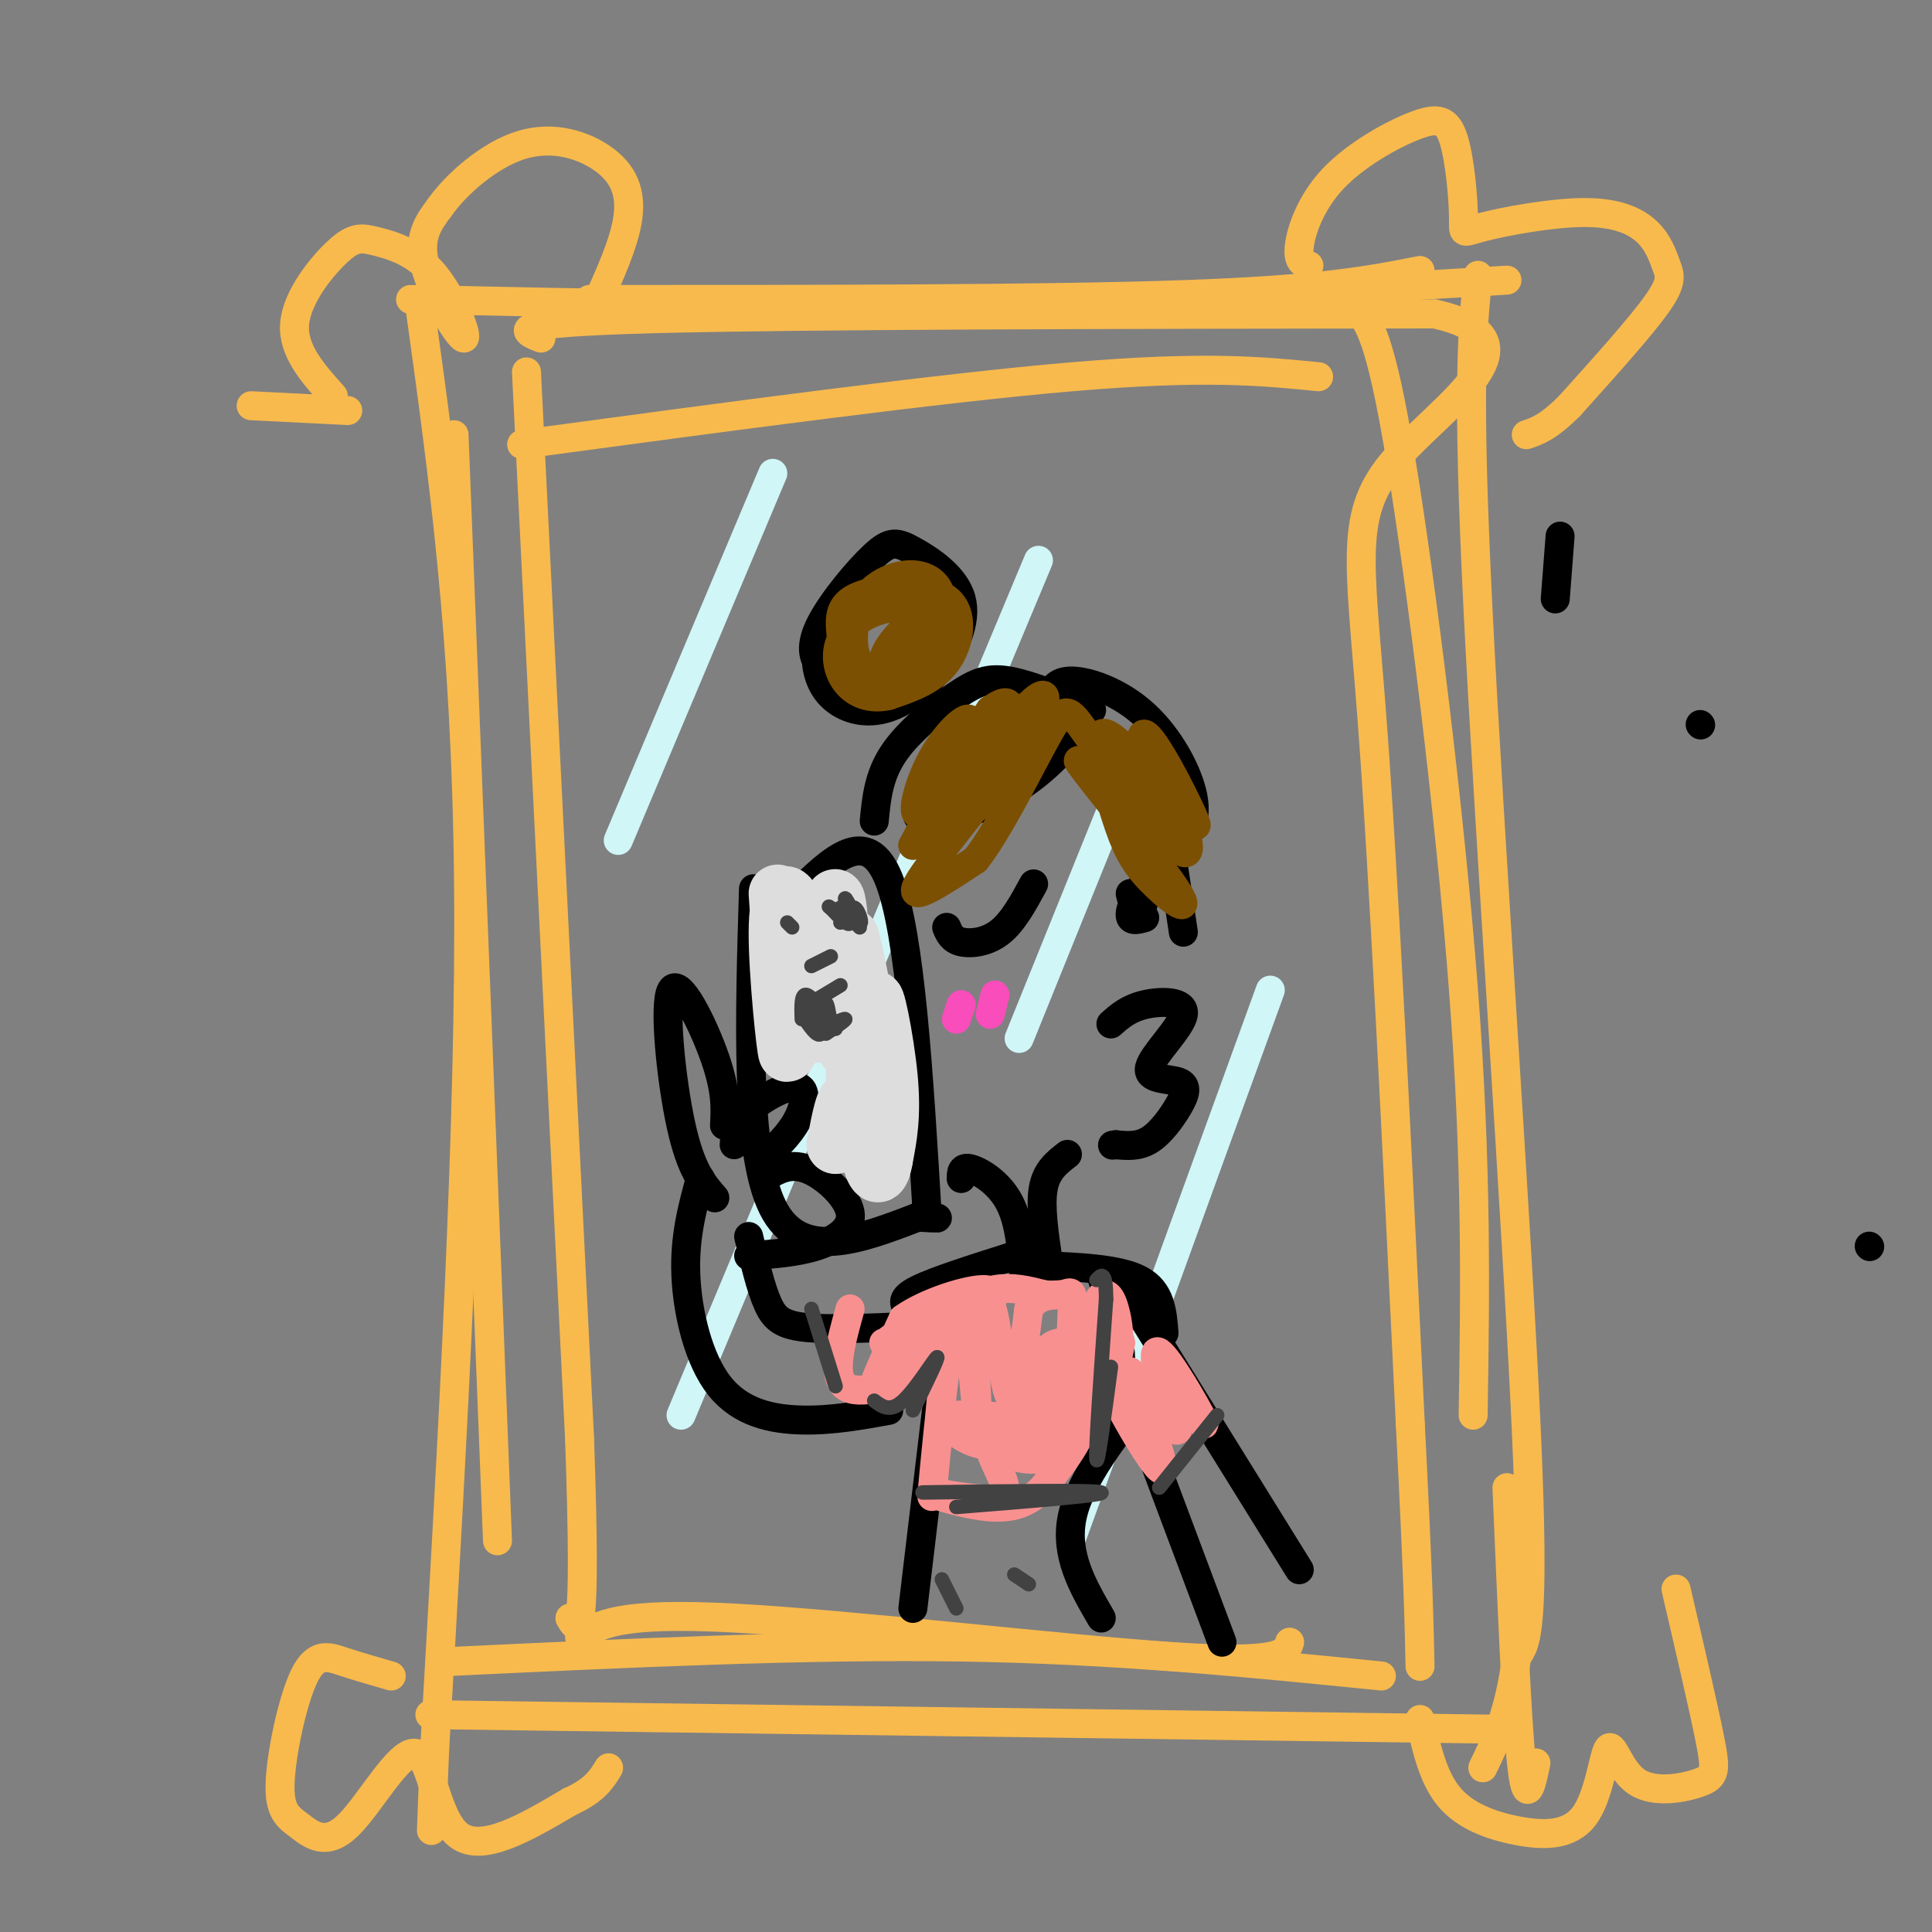 <svg viewBox='0 0 400 400' version='1.1' xmlns='http://www.w3.org/2000/svg' xmlns:xlink='http://www.w3.org/1999/xlink'><rect x="0" y="0" width="400" height="400" fill="#808080" stroke="none"/><g fill='none' stroke='rgb(248,186,77)' stroke-width='6' stroke-linecap='round' stroke-linejoin='round'><path d='M109,77c0.000,0.000 11.000,221.000 11,221'/><path d='M120,298c1.500,43.000 -0.250,40.000 -2,37'/><path d='M112,70c-3.917,-1.583 -7.833,-3.167 23,-4c30.833,-0.833 96.417,-0.917 162,-1'/><path d='M297,65c23.655,5.226 1.792,18.792 -8,30c-9.792,11.208 -7.512,20.060 -5,53c2.512,32.940 5.256,89.970 8,147'/><path d='M292,295c1.667,32.833 1.833,41.417 2,50'/><path d='M120,339c3.933,-2.644 7.867,-5.289 32,-4c24.133,1.289 68.467,6.511 91,8c22.533,1.489 23.267,-0.756 24,-3'/><path d='M306,57c-1.156,11.289 -2.311,22.578 0,69c2.311,46.422 8.089,127.978 10,170c1.911,42.022 -0.044,44.511 -2,47'/><path d='M314,343c-1.500,11.667 -4.250,17.333 -7,23'/><path d='M87,64c4.750,34.167 9.500,68.333 10,118c0.500,49.667 -3.250,114.833 -7,180'/><path d='M90,362c-1.167,29.833 -0.583,14.417 0,-1'/><path d='M89,355c0.000,0.000 220.000,3.000 220,3'/><path d='M318,365c-1.000,4.750 -2.000,9.500 -3,0c-1.000,-9.500 -2.000,-33.250 -3,-57'/><path d='M85,62c39.583,0.833 79.167,1.667 117,1c37.833,-0.667 73.917,-2.833 110,-5'/><path d='M69,82c-4.237,-4.723 -8.475,-9.446 -8,-15c0.475,-5.554 5.661,-11.938 9,-15c3.339,-3.062 4.831,-2.801 8,-2c3.169,0.801 8.014,2.143 12,7c3.986,4.857 7.112,13.231 6,13c-1.112,-0.231 -6.460,-9.066 -8,-15c-1.540,-5.934 0.730,-8.967 3,-12'/><path d='M91,43c3.386,-4.852 10.351,-10.981 17,-13c6.649,-2.019 12.982,0.072 17,3c4.018,2.928 5.719,6.694 5,12c-0.719,5.306 -3.860,12.153 -7,19'/><path d='M52,84c0.000,0.000 20.000,1.000 20,1'/><path d='M271,55c-1.182,-0.430 -2.365,-0.860 -2,-4c0.365,-3.140 2.277,-8.989 7,-14c4.723,-5.011 12.257,-9.185 17,-11c4.743,-1.815 6.695,-1.272 8,3c1.305,4.272 1.963,12.274 2,16c0.037,3.726 -0.548,3.177 4,2c4.548,-1.177 14.230,-2.981 21,-3c6.770,-0.019 10.629,1.748 13,4c2.371,2.252 3.254,4.991 4,7c0.746,2.009 1.356,3.288 -2,8c-3.356,4.712 -10.678,12.856 -18,21'/><path d='M325,84c-4.500,4.500 -6.750,5.250 -9,6'/><path d='M81,347c-3.490,-1.002 -6.981,-2.003 -10,-3c-3.019,-0.997 -5.567,-1.988 -8,3c-2.433,4.988 -4.752,15.955 -5,22c-0.248,6.045 1.574,7.167 4,9c2.426,1.833 5.454,4.378 10,0c4.546,-4.378 10.608,-15.679 14,-15c3.392,0.679 4.112,13.337 9,17c4.888,3.663 13.944,-1.668 23,-7'/><path d='M118,373c5.167,-2.333 6.583,-4.667 8,-7'/><path d='M294,356c1.341,6.007 2.681,12.015 6,16c3.319,3.985 8.616,5.949 14,7c5.384,1.051 10.856,1.189 14,-3c3.144,-4.189 3.961,-12.705 5,-14c1.039,-1.295 2.299,4.632 6,7c3.701,2.368 9.843,1.176 13,0c3.157,-1.176 3.331,-2.336 2,-9c-1.331,-6.664 -4.165,-18.832 -7,-31'/><path d='M281,64c2.400,2.822 4.800,5.644 9,31c4.200,25.356 10.200,73.244 13,110c2.800,36.756 2.400,62.378 2,88'/><path d='M94,90c0.000,0.000 9.000,229.000 9,229'/><path d='M122,62c47.167,0.000 94.333,0.000 123,-1c28.667,-1.000 38.833,-3.000 49,-5'/><path d='M93,344c36.917,-1.750 73.833,-3.500 106,-3c32.167,0.500 59.583,3.250 87,6'/></g>
<g fill='none' stroke='rgb(208,246,247)' stroke-width='6' stroke-linecap='round' stroke-linejoin='round'><path d='M160,98c0.000,0.000 -32.000,76.000 -32,76'/><path d='M215,116c0.000,0.000 -74.000,177.000 -74,177'/><path d='M230,168c0.000,0.000 -19.000,47.000 -19,47'/><path d='M263,205c0.000,0.000 -41.000,113.000 -41,113'/></g>
<g fill='none' stroke='rgb(248,186,77)' stroke-width='6' stroke-linecap='round' stroke-linejoin='round'><path d='M108,92c43.250,-5.833 86.500,-11.667 114,-14c27.500,-2.333 39.250,-1.167 51,0'/></g>
<g fill='none' stroke='rgb(0,0,0)' stroke-width='6' stroke-linecap='round' stroke-linejoin='round'><path d='M323,111c0.000,0.000 -1.000,13.000 -1,13'/><path d='M230,212c1.794,-1.601 3.588,-3.201 7,-4c3.412,-0.799 8.442,-0.795 8,2c-0.442,2.795 -6.356,8.382 -7,11c-0.644,2.618 3.982,2.269 6,3c2.018,0.731 1.428,2.543 0,5c-1.428,2.457 -3.694,5.559 -6,7c-2.306,1.441 -4.653,1.220 -7,1'/><path d='M231,237c-1.167,0.167 -0.583,0.083 0,0'/><path d='M196,192c0.533,1.267 1.067,2.533 3,3c1.933,0.467 5.267,0.133 8,-2c2.733,-2.133 4.867,-6.067 7,-10'/><path d='M237,190c-1.625,0.458 -3.250,0.917 -3,-1c0.250,-1.917 2.375,-6.208 3,-6c0.625,0.208 -0.250,4.917 -1,6c-0.750,1.083 -1.375,-1.458 -2,-4'/><path d='M156,184c-0.833,27.333 -1.667,54.667 4,66c5.667,11.333 17.833,6.667 30,2'/><path d='M190,252c5.500,0.333 4.250,0.167 3,0'/><path d='M192,252c-1.750,-29.417 -3.500,-58.833 -8,-70c-4.500,-11.167 -11.750,-4.083 -19,3'/><path d='M165,185c-4.667,0.667 -6.833,0.833 -9,1'/><path d='M181,170c0.446,-4.685 0.893,-9.369 4,-14c3.107,-4.631 8.875,-9.208 13,-12c4.125,-2.792 6.607,-3.798 11,-3c4.393,0.798 10.696,3.399 17,6'/><path d='M178,141c-3.089,-0.651 -6.178,-1.302 -8,-3c-1.822,-1.698 -2.375,-4.442 0,-9c2.375,-4.558 7.680,-10.928 11,-14c3.320,-3.072 4.657,-2.845 8,-1c3.343,1.845 8.694,5.309 10,10c1.306,4.691 -1.433,10.608 -5,15c-3.567,4.392 -7.963,7.260 -12,8c-4.037,0.740 -7.715,-0.649 -10,-3c-2.285,-2.351 -3.176,-5.666 -3,-9c0.176,-3.334 1.418,-6.687 4,-9c2.582,-2.313 6.503,-3.584 10,-2c3.497,1.584 6.571,6.024 7,9c0.429,2.976 -1.785,4.488 -4,6'/><path d='M186,139c-3.733,1.378 -11.067,1.822 -14,1c-2.933,-0.822 -1.467,-2.911 0,-5'/><path d='M217,145c0.732,-2.042 1.464,-4.083 5,-4c3.536,0.083 9.875,2.292 15,7c5.125,4.708 9.036,11.917 10,17c0.964,5.083 -1.018,8.042 -3,11'/><path d='M216,148c3.512,-0.054 7.024,-0.107 7,2c-0.024,2.107 -3.583,6.375 -8,10c-4.417,3.625 -9.690,6.607 -14,8c-4.310,1.393 -7.655,1.196 -11,1'/><path d='M242,173c0.000,0.000 3.000,20.000 3,20'/><path d='M148,248c-2.476,-2.839 -4.952,-5.679 -7,-15c-2.048,-9.321 -3.667,-25.125 -2,-28c1.667,-2.875 6.619,7.179 9,14c2.381,6.821 2.190,10.411 2,14'/><path d='M152,237c0.179,-2.232 0.357,-4.464 3,-7c2.643,-2.536 7.750,-5.375 10,-5c2.250,0.375 1.643,3.964 0,7c-1.643,3.036 -4.321,5.518 -7,8'/><path d='M158,244c2.661,-1.667 5.321,-3.333 9,-2c3.679,1.333 8.375,5.667 9,9c0.625,3.333 -2.821,5.667 -7,7c-4.179,1.333 -9.089,1.667 -14,2'/><path d='M145,244c-1.661,6.071 -3.321,12.143 -3,20c0.321,7.857 2.625,17.500 7,23c4.375,5.500 10.821,6.857 17,7c6.179,0.143 12.089,-0.929 18,-2'/><path d='M155,256c1.244,5.333 2.489,10.667 4,14c1.511,3.333 3.289,4.667 10,5c6.711,0.333 18.356,-0.333 30,-1'/><path d='M199,244c0.022,-1.267 0.044,-2.533 2,-2c1.956,0.533 5.844,2.867 8,7c2.156,4.133 2.578,10.067 3,16'/><path d='M217,261c-0.833,-5.667 -1.667,-11.333 -1,-15c0.667,-3.667 2.833,-5.333 5,-7'/><path d='M352,150c0.000,0.000 0.100,0.100 0.1,0.1'/><path d='M210,260c-8.167,2.583 -16.333,5.167 -20,7c-3.667,1.833 -2.833,2.917 -2,4'/><path d='M215,262c8.333,0.333 16.667,0.667 21,3c4.333,2.333 4.667,6.667 5,11'/><path d='M233,267c0.000,0.000 36.000,58.000 36,58'/><path d='M387,258c0.000,0.000 0.100,0.100 0.1,0.1'/><path d='M194,291c0.000,0.000 -5.000,42.000 -5,42'/><path d='M238,288c-7.167,9.083 -14.333,18.167 -16,26c-1.667,7.833 2.167,14.417 6,21'/><path d='M228,264c2.083,6.750 4.167,13.500 4,18c-0.167,4.500 -2.583,6.750 -5,9'/><path d='M235,292c0.000,0.000 18.000,48.000 18,48'/></g>
<g fill='none' stroke='rgb(124,80,2)' stroke-width='6' stroke-linecap='round' stroke-linejoin='round'><path d='M211,149c1.098,0.697 2.196,1.394 3,3c0.804,1.606 1.315,4.120 -4,9c-5.315,4.880 -16.454,12.125 -18,13c-1.546,0.875 6.503,-4.621 11,-9c4.497,-4.379 5.441,-7.640 6,-11c0.559,-3.360 0.731,-6.817 0,-8c-0.731,-1.183 -2.366,-0.091 -4,1'/><path d='M205,147c-3.745,5.386 -11.107,18.351 -14,21c-2.893,2.649 -1.317,-5.018 2,-11c3.317,-5.982 8.376,-10.281 8,-7c-0.376,3.281 -6.188,14.140 -12,25'/><path d='M189,175c3.040,-2.496 16.640,-21.236 23,-28c6.360,-6.764 5.482,-1.552 -1,8c-6.482,9.552 -18.566,23.443 -21,28c-2.434,4.557 4.783,-0.222 12,-5'/><path d='M202,178c4.989,-6.349 11.461,-19.722 15,-26c3.539,-6.278 4.145,-5.459 8,0c3.855,5.459 10.959,15.560 12,18c1.041,2.440 -3.979,-2.780 -9,-8'/><path d='M228,162c-3.298,-3.222 -7.044,-7.278 -3,-2c4.044,5.278 15.879,19.889 19,25c3.121,5.111 -2.473,0.720 -6,-3c-3.527,-3.720 -4.988,-6.771 -7,-13c-2.012,-6.229 -4.575,-15.637 -3,-17c1.575,-1.363 7.287,5.318 13,12'/><path d='M241,164c3.414,4.648 5.448,10.268 5,12c-0.448,1.732 -3.378,-0.422 -6,-7c-2.622,-6.578 -4.937,-17.579 -3,-17c1.937,0.579 8.125,12.737 10,17c1.875,4.263 -0.562,0.632 -3,-3'/><path d='M181,139c-1.670,-0.622 -3.339,-1.243 -4,-4c-0.661,-2.757 -0.312,-7.649 2,-11c2.312,-3.351 6.587,-5.160 10,-5c3.413,0.160 5.964,2.289 6,6c0.036,3.711 -2.444,9.005 -6,12c-3.556,2.995 -8.188,3.693 -11,2c-2.812,-1.693 -3.803,-5.777 -4,-9c-0.197,-3.223 0.401,-5.586 5,-7c4.599,-1.414 13.200,-1.881 17,1c3.800,2.881 2.800,9.109 0,13c-2.800,3.891 -7.400,5.446 -12,7'/><path d='M184,144c-3.737,0.906 -7.080,-0.331 -9,-3c-1.920,-2.669 -2.417,-6.772 0,-10c2.417,-3.228 7.747,-5.581 11,-5c3.253,0.581 4.428,4.096 3,7c-1.428,2.904 -5.458,5.195 -6,4c-0.542,-1.195 2.405,-5.878 6,-8c3.595,-2.122 7.840,-1.682 8,0c0.160,1.682 -3.765,4.607 -6,6c-2.235,1.393 -2.782,1.255 -3,0c-0.218,-1.255 -0.109,-3.628 0,-6'/></g>
<g fill='none' stroke='rgb(248,77,186)' stroke-width='6' stroke-linecap='round' stroke-linejoin='round'><path d='M199,208c0.000,0.000 -1.000,3.000 -1,3'/><path d='M206,206c0.000,0.000 -1.000,4.000 -1,4'/></g>
<g fill='none' stroke='rgb(249,144,144)' stroke-width='6' stroke-linecap='round' stroke-linejoin='round'><path d='M196,278c-1.714,17.994 -3.429,35.988 -3,31c0.429,-4.988 3.000,-32.958 5,-38c2.000,-5.042 3.429,12.845 4,19c0.571,6.155 0.286,0.577 0,-5'/><path d='M202,285c0.488,-5.512 1.708,-16.792 3,-15c1.292,1.792 2.655,16.655 4,19c1.345,2.345 2.673,-7.827 4,-18'/><path d='M213,271c2.065,-3.354 5.229,-2.737 7,-3c1.771,-0.263 2.149,-1.404 2,3c-0.149,4.404 -0.825,14.353 0,14c0.825,-0.353 3.152,-11.010 5,-15c1.848,-3.990 3.218,-1.315 4,2c0.782,3.315 0.975,7.269 0,11c-0.975,3.731 -3.117,7.237 -5,7c-1.883,-0.237 -3.507,-4.218 -3,-9c0.507,-4.782 3.145,-10.366 5,-11c1.855,-0.634 2.928,3.683 4,8'/><path d='M232,278c-0.396,3.837 -3.387,9.430 -5,10c-1.613,0.570 -1.847,-3.884 -1,-8c0.847,-4.116 2.775,-7.895 4,-7c1.225,0.895 1.747,6.463 0,11c-1.747,4.537 -5.764,8.044 -8,7c-2.236,-1.044 -2.692,-6.639 -2,-10c0.692,-3.361 2.531,-4.489 4,-5c1.469,-0.511 2.569,-0.405 3,2c0.431,2.405 0.193,7.109 -1,10c-1.193,2.891 -3.341,3.969 -5,4c-1.659,0.031 -2.830,-0.984 -4,-2'/><path d='M217,290c-1.081,-2.133 -1.785,-6.465 -1,-9c0.785,-2.535 3.057,-3.274 5,-3c1.943,0.274 3.558,1.559 3,5c-0.558,3.441 -3.287,9.037 -6,11c-2.713,1.963 -5.410,0.294 -6,-3c-0.590,-3.294 0.928,-8.211 2,-9c1.072,-0.789 1.700,2.551 1,6c-0.700,3.449 -2.727,7.005 -5,9c-2.273,1.995 -4.792,2.427 -7,2c-2.208,-0.427 -4.104,-1.714 -6,-3'/><path d='M197,296c-1.999,-1.224 -3.997,-2.784 1,-3c4.997,-0.216 16.989,0.911 20,2c3.011,1.089 -2.959,2.139 -8,2c-5.041,-0.139 -9.155,-1.468 -7,-2c2.155,-0.532 10.577,-0.266 19,0'/><path d='M222,295c2.116,0.093 -2.093,0.324 -3,0c-0.907,-0.324 1.486,-1.203 3,-1c1.514,0.203 2.147,1.486 1,4c-1.147,2.514 -4.073,6.257 -7,10'/><path d='M216,308c-2.607,2.686 -5.625,4.402 -11,4c-5.375,-0.402 -13.107,-2.923 -12,-3c1.107,-0.077 11.054,2.289 14,1c2.946,-1.289 -1.107,-6.232 -2,-10c-0.893,-3.768 1.375,-6.361 4,-7c2.625,-0.639 5.607,0.674 7,2c1.393,1.326 1.196,2.663 1,4'/><path d='M217,299c0.132,1.316 -0.040,2.605 -2,3c-1.960,0.395 -5.710,-0.104 -7,-2c-1.290,-1.896 -0.119,-5.189 1,-7c1.119,-1.811 2.186,-2.142 3,0c0.814,2.142 1.375,6.755 0,8c-1.375,1.245 -4.688,-0.877 -8,-3'/><path d='M176,271c-1.922,6.927 -3.844,13.853 -1,16c2.844,2.147 10.453,-0.486 14,-2c3.547,-1.514 3.032,-1.907 1,-3c-2.032,-1.093 -5.581,-2.884 -6,-4c-0.419,-1.116 2.290,-1.558 5,-2'/><path d='M189,276c3.752,-0.491 10.631,-0.720 8,0c-2.631,0.720 -14.771,2.389 -14,2c0.771,-0.389 14.454,-2.836 16,-1c1.546,1.836 -9.045,7.956 -14,10c-4.955,2.044 -4.273,0.013 -3,-3c1.273,-3.013 3.136,-7.006 5,-11'/><path d='M187,273c4.616,-3.344 13.655,-6.204 17,-6c3.345,0.204 0.996,3.472 -2,6c-2.996,2.528 -6.638,4.317 -8,4c-1.362,-0.317 -0.444,-2.739 2,-5c2.444,-2.261 6.412,-4.360 10,-5c3.588,-0.640 6.794,0.180 10,1'/><path d='M234,284c4.173,11.071 8.345,22.143 6,20c-2.345,-2.143 -11.208,-17.500 -11,-20c0.208,-2.500 9.488,7.857 13,11c3.512,3.143 1.256,-0.929 -1,-5'/><path d='M241,290c-0.976,-3.940 -2.917,-11.292 -1,-10c1.917,1.292 7.690,11.226 9,14c1.310,2.774 -1.845,-1.613 -5,-6'/></g>
<g fill='none' stroke='rgb(221,221,221)' stroke-width='12' stroke-linecap='round' stroke-linejoin='round'><path d='M161,185c1.149,16.500 2.298,33.000 2,33c-0.298,0.000 -2.042,-16.500 -2,-25c0.042,-8.500 1.869,-9.000 3,-6c1.131,3.000 1.565,9.500 2,16'/><path d='M166,203c0.775,6.638 1.713,15.233 3,9c1.287,-6.233 2.923,-27.293 4,-26c1.077,1.293 1.593,24.941 2,30c0.407,5.059 0.703,-8.470 1,-22'/><path d='M176,194c1.912,6.268 6.193,32.938 7,36c0.807,3.062 -1.860,-17.483 -2,-22c-0.140,-4.517 2.246,6.995 3,15c0.754,8.005 -0.123,12.502 -1,17'/><path d='M183,240c-0.630,3.704 -1.705,4.465 -3,-1c-1.295,-5.465 -2.811,-17.156 -3,-17c-0.189,0.156 0.949,12.157 1,14c0.051,1.843 -0.985,-6.474 -2,-8c-1.015,-1.526 -2.007,3.737 -3,9'/><path d='M173,237c-0.167,0.500 0.917,-2.750 2,-6'/></g>
<g fill='none' stroke='rgb(66,66,66)' stroke-width='3' stroke-linecap='round' stroke-linejoin='round'><path d='M178,192c0.000,0.000 -4.000,-4.000 -4,-4'/><path d='M174,188c-0.167,-0.333 1.417,0.833 3,2'/><path d='M164,192c0.000,0.000 -1.000,-1.000 -1,-1'/><path d='M191,309c17.917,-0.250 35.833,-0.500 37,0c1.167,0.500 -14.417,1.750 -30,3'/><path d='M168,271c0.000,0.000 5.000,16.000 5,16'/><path d='M181,290c1.644,1.244 3.289,2.489 6,0c2.711,-2.489 6.489,-8.711 7,-9c0.511,-0.289 -2.244,5.356 -5,11'/><path d='M230,283c-1.417,10.667 -2.833,21.333 -3,19c-0.167,-2.333 0.917,-17.667 2,-33'/><path d='M229,269c0.000,-6.167 -1.000,-5.083 -2,-4'/><path d='M240,308c0.000,0.000 12.000,-15.000 12,-15'/><path d='M174,191c1.049,-1.804 2.099,-3.608 3,-3c0.901,0.608 1.654,3.627 1,3c-0.654,-0.627 -2.715,-4.900 -3,-5c-0.285,-0.100 1.204,3.971 1,5c-0.204,1.029 -2.102,-0.986 -4,-3'/><path d='M172,188c-0.667,-0.500 -0.333,-0.250 0,0'/><path d='M166,211c-0.083,-2.667 -0.167,-5.333 1,-5c1.167,0.333 3.583,3.667 6,7'/><path d='M170,211c0.000,0.000 -1.000,0.000 -1,0'/><path d='M166,210c1.600,2.444 3.200,4.889 4,4c0.800,-0.889 0.800,-5.111 1,-6c0.200,-0.889 0.600,1.556 1,4'/><path d='M172,212c-0.500,0.167 -2.250,-1.417 -4,-3'/><path d='M168,200c0.000,0.000 4.000,-2.000 4,-2'/><path d='M169,207c2.500,-1.500 5.000,-3.000 5,-3c0.000,0.000 -2.500,1.500 -5,3'/><path d='M170,213c2.417,-1.083 4.833,-2.167 5,-2c0.167,0.167 -1.917,1.583 -4,3'/><path d='M213,328c0.000,0.000 -3.000,-2.000 -3,-2'/><path d='M195,327c0.000,0.000 3.000,6.000 3,6'/></g>
</svg>